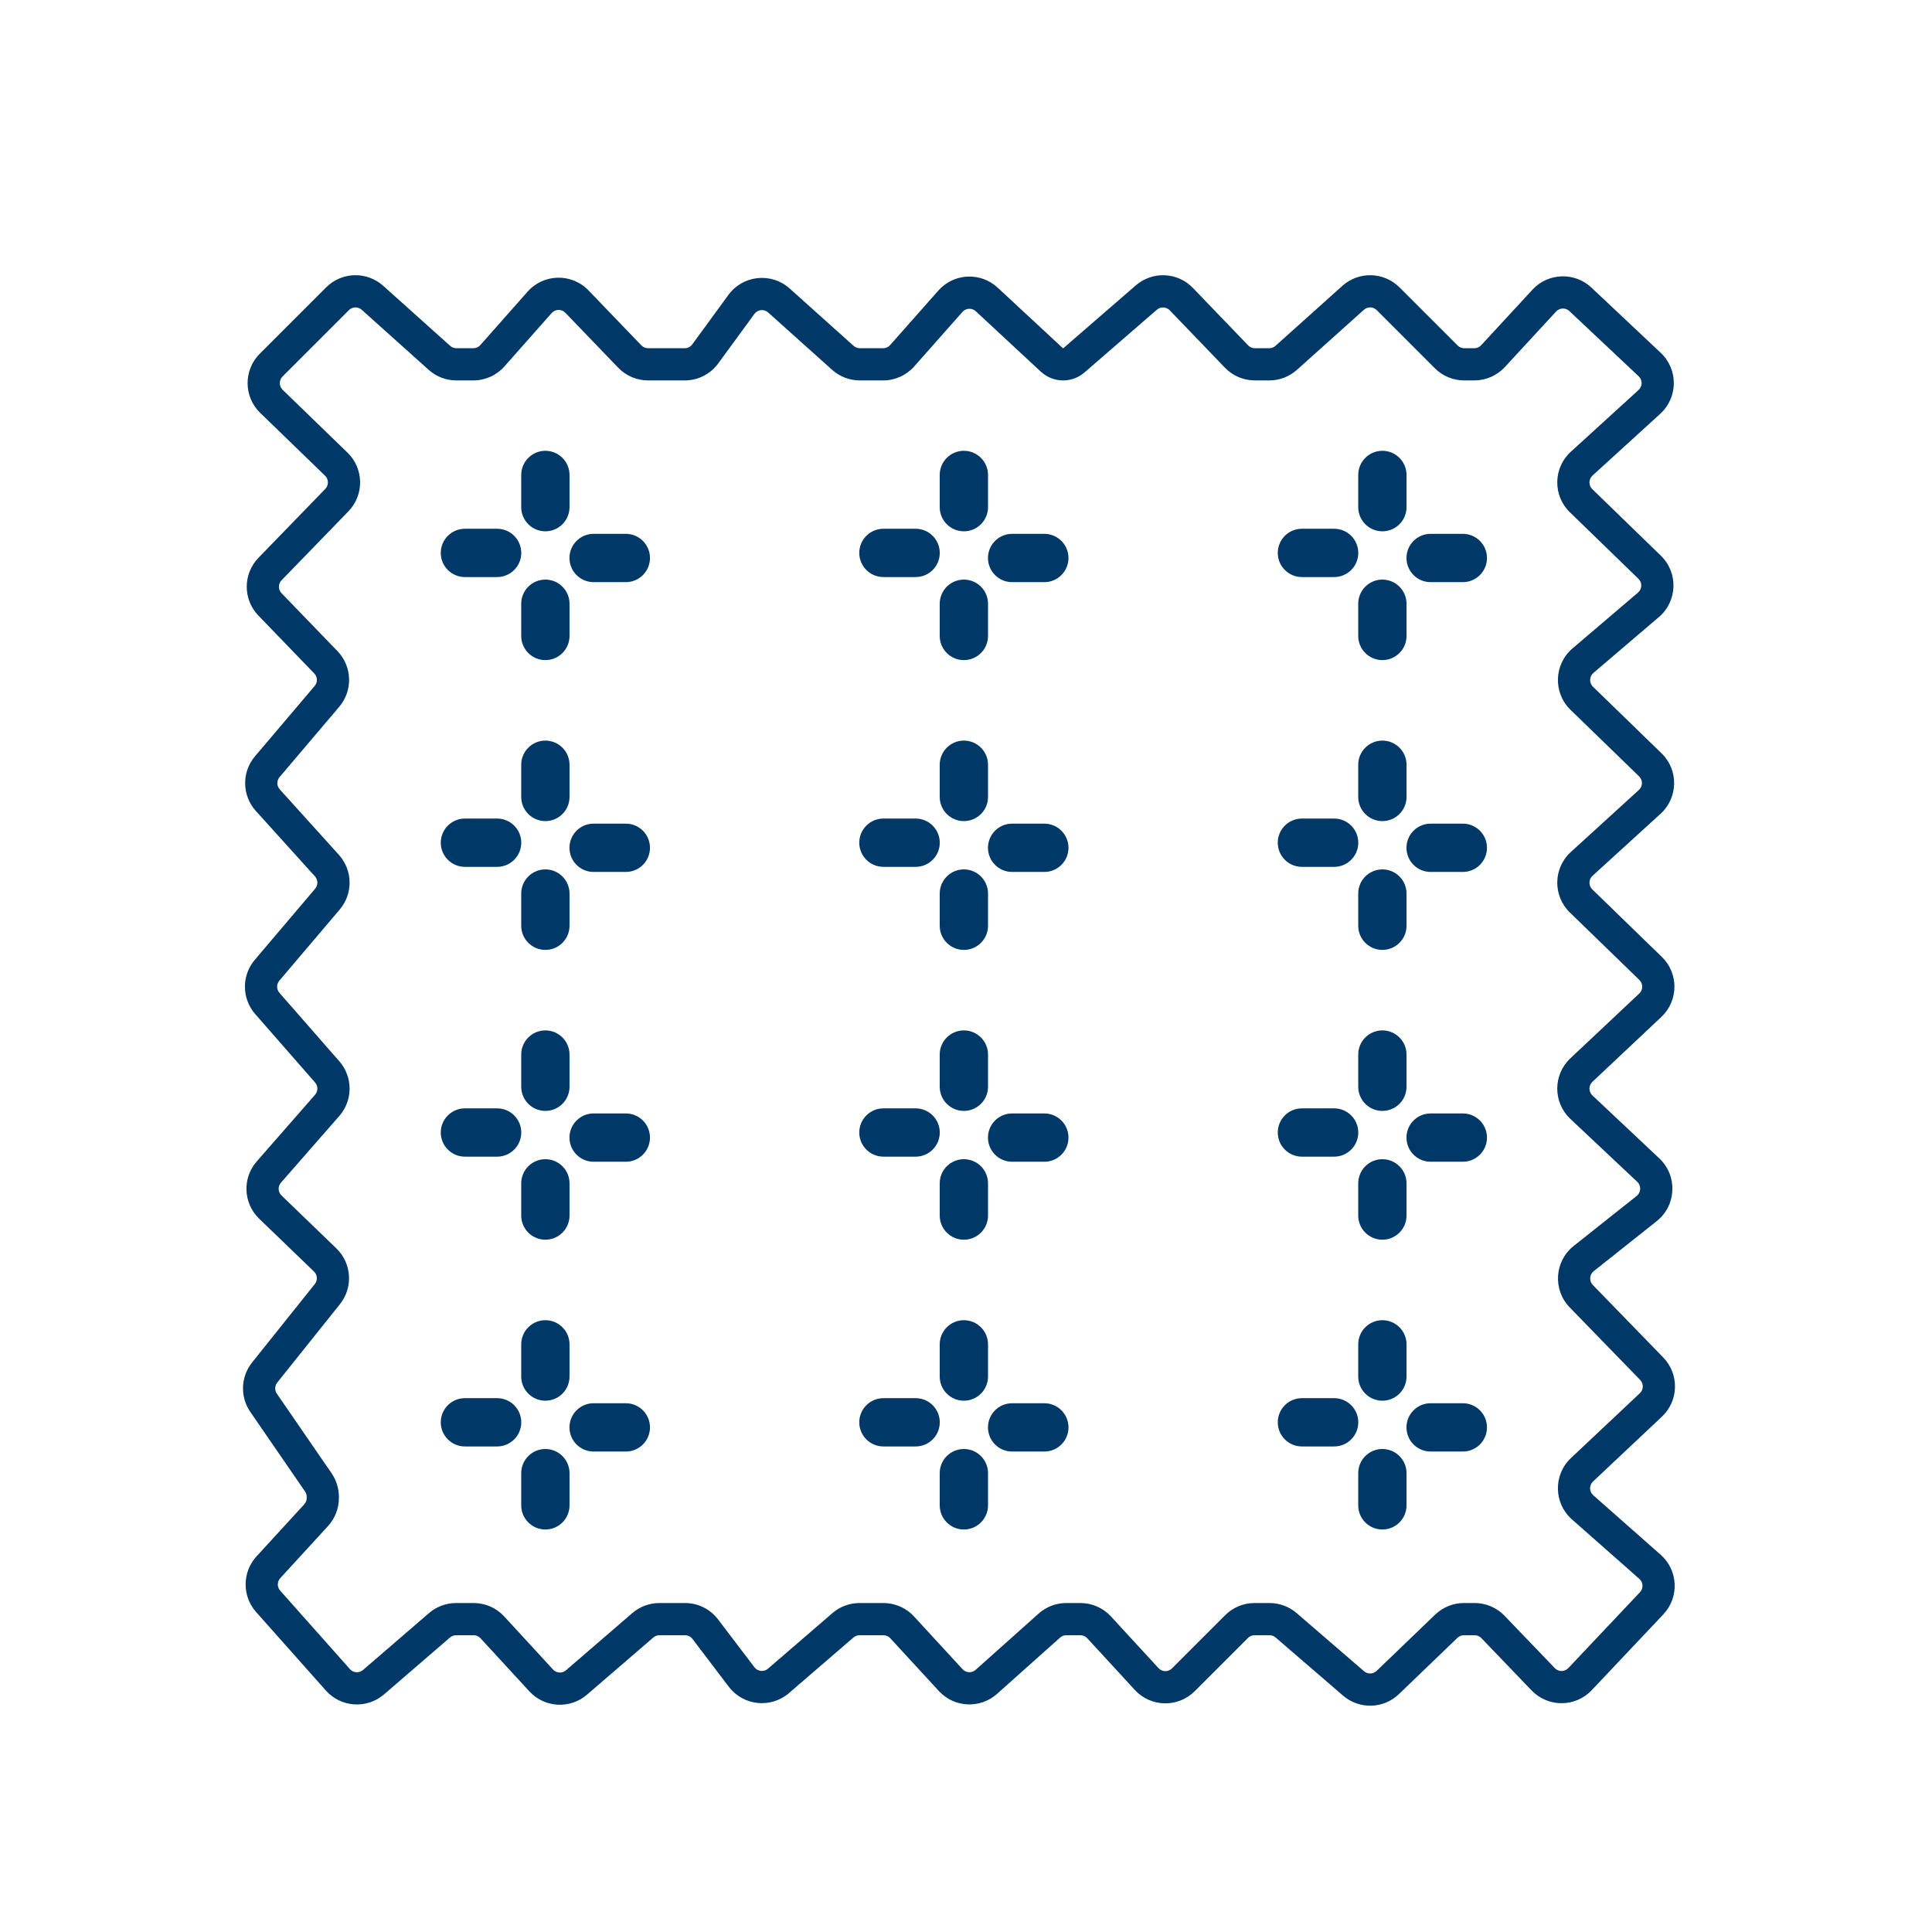 <?xml version="1.0" encoding="UTF-8"?>
<svg xmlns="http://www.w3.org/2000/svg" width="120" height="120" viewBox="0 0 120 120" fill="none">
  <path fill-rule="evenodd" clip-rule="evenodd" d="M83.38 17.752C84.4 16.838 85.957 16.881 86.925 17.849L90.536 21.46C90.644 21.568 90.791 21.629 90.945 21.629H91.573C91.734 21.629 91.889 21.562 91.998 21.443L95.184 17.992C96.156 16.939 97.802 16.881 98.846 17.863L103.153 21.917C104.246 22.946 104.232 24.688 103.123 25.7L98.913 29.538C98.667 29.763 98.661 30.149 98.9 30.381L103.16 34.515C104.25 35.574 104.194 37.341 103.037 38.327L98.968 41.798C98.709 42.019 98.696 42.416 98.941 42.653L103.201 46.788C104.267 47.823 104.24 49.542 103.142 50.544L98.913 54.399C98.667 54.624 98.661 55.01 98.9 55.242L103.219 59.434C104.274 60.458 104.261 62.155 103.191 63.162L98.906 67.195C98.663 67.423 98.663 67.809 98.906 68.037L103.065 71.951C104.209 73.028 104.132 74.87 102.901 75.848L98.987 78.956C98.719 79.168 98.694 79.566 98.932 79.812L103.308 84.316C104.311 85.349 104.274 87.003 103.226 87.99L98.946 92.018C98.698 92.252 98.704 92.648 98.96 92.873L103.145 96.566C104.239 97.531 104.315 99.21 103.314 100.27L98.865 104.981C97.853 106.052 96.151 106.059 95.13 104.996L92.009 101.745C91.9 101.631 91.749 101.567 91.591 101.567H90.927C90.777 101.567 90.634 101.625 90.526 101.728L86.89 105.224C85.931 106.146 84.427 106.187 83.419 105.318L79.23 101.707C79.125 101.617 78.991 101.567 78.853 101.567H77.922C77.769 101.567 77.622 101.628 77.513 101.736L74.207 105.043C73.17 106.08 71.478 106.044 70.486 104.965L67.531 101.754C67.421 101.634 67.267 101.567 67.105 101.567H66.229C66.087 101.567 65.95 101.619 65.844 101.714L61.929 105.21C60.877 106.148 59.268 106.069 58.314 105.032L55.297 101.754C55.188 101.634 55.033 101.567 54.872 101.567H53.389C53.25 101.567 53.116 101.617 53.011 101.707L49.005 105.161C47.879 106.131 46.167 105.951 45.268 104.768L43.009 101.795C42.899 101.651 42.729 101.567 42.548 101.567H40.958C40.819 101.567 40.685 101.617 40.58 101.707L36.46 105.259C35.406 106.168 33.821 106.076 32.879 105.052L29.844 101.754C29.735 101.634 29.581 101.567 29.419 101.567H28.33C28.192 101.567 28.057 101.617 27.952 101.707L23.852 105.242C22.785 106.162 21.177 106.055 20.241 105.002L15.907 100.126C15.029 99.137 15.04 97.645 15.933 96.67L18.896 93.438C18.994 93.331 19.049 93.192 19.049 93.047V92.967C19.049 92.85 19.013 92.736 18.947 92.64L15.547 87.695C14.904 86.759 14.949 85.511 15.659 84.624L19.553 79.756C19.739 79.523 19.718 79.186 19.503 78.978L16.096 75.694C15.106 74.739 15.04 73.175 15.945 72.14L19.57 67.997C19.761 67.779 19.761 67.453 19.57 67.235L15.851 62.984C15.01 62.023 14.999 60.592 15.825 59.618L19.576 55.197C19.763 54.977 19.758 54.651 19.564 54.435L15.892 50.37C15.026 49.411 15.003 47.959 15.839 46.973L19.545 42.606C19.738 42.379 19.727 42.043 19.52 41.83L16.049 38.234C15.083 37.234 15.085 35.647 16.053 34.648L20.204 30.367C20.427 30.138 20.421 29.771 20.192 29.549L16.164 25.647C15.13 24.645 15.116 22.99 16.135 21.972L20.258 17.849C21.226 16.881 22.782 16.838 23.802 17.752L27.962 21.482C28.068 21.577 28.205 21.629 28.348 21.629H29.4C29.566 21.629 29.724 21.558 29.834 21.434L32.767 18.118C33.764 16.99 35.513 16.954 36.556 18.04L39.837 21.452C39.946 21.565 40.097 21.629 40.254 21.629H42.53C42.714 21.629 42.888 21.541 42.997 21.392L45.243 18.318C46.144 17.086 47.911 16.901 49.047 17.919L53.02 21.482C53.126 21.577 53.264 21.629 53.406 21.629H54.853C55.019 21.629 55.177 21.558 55.287 21.434L58.282 18.048C59.242 16.963 60.907 16.881 61.968 17.867L66.011 21.621C66.017 21.626 66.024 21.629 66.032 21.629C66.039 21.629 66.046 21.627 66.052 21.622L70.548 17.725C71.585 16.826 73.144 16.897 74.096 17.887L77.524 21.452C77.633 21.565 77.783 21.629 77.941 21.629H78.835C78.978 21.629 79.115 21.577 79.221 21.482L83.38 17.752ZM85.511 19.263C85.293 19.046 84.944 19.036 84.716 19.241L80.556 22.971C80.083 23.395 79.47 23.629 78.835 23.629H77.941C77.239 23.629 76.568 23.343 76.082 22.838L72.654 19.273C72.441 19.051 72.091 19.035 71.858 19.236L67.362 23.133C66.993 23.453 66.521 23.629 66.032 23.629C65.519 23.629 65.026 23.435 64.65 23.087L60.607 19.332C60.369 19.111 59.995 19.13 59.78 19.373L56.785 22.759C56.295 23.312 55.592 23.629 54.853 23.629H53.406C52.771 23.629 52.158 23.395 51.685 22.971L47.711 19.408C47.457 19.18 47.06 19.221 46.858 19.498L44.611 22.572C44.126 23.236 43.352 23.629 42.53 23.629H40.254C39.553 23.629 38.882 23.343 38.396 22.838L35.115 19.426C34.881 19.182 34.489 19.191 34.265 19.444L31.332 22.759C30.842 23.312 30.139 23.629 29.4 23.629H28.348C27.712 23.629 27.099 23.395 26.626 22.971L22.467 19.241C22.238 19.036 21.889 19.046 21.672 19.263L17.549 23.386C17.32 23.615 17.323 23.986 17.555 24.211L21.583 28.113C22.606 29.104 22.632 30.737 21.64 31.76L17.489 36.041C17.272 36.265 17.271 36.621 17.488 36.845L20.959 40.44C21.88 41.394 21.928 42.889 21.07 43.9L17.364 48.267C17.177 48.489 17.182 48.814 17.376 49.029L21.048 53.095C21.915 54.054 21.937 55.506 21.101 56.492L17.35 60.912C17.165 61.13 17.167 61.452 17.356 61.667L21.076 65.918C21.926 66.89 21.926 68.342 21.076 69.314L17.451 73.457C17.247 73.689 17.262 74.04 17.485 74.254L20.891 77.539C21.849 78.463 21.946 79.966 21.114 81.005L17.221 85.873C17.061 86.072 17.051 86.352 17.195 86.562L20.595 91.507C20.89 91.936 21.049 92.446 21.049 92.967V93.047C21.049 93.692 20.807 94.314 20.371 94.789L17.408 98.022C17.207 98.24 17.205 98.575 17.402 98.797L21.736 103.673C21.946 103.909 22.307 103.933 22.546 103.727L26.646 100.192C27.115 99.789 27.712 99.567 28.33 99.567H29.419C30.14 99.567 30.828 99.869 31.316 100.399L34.351 103.698C34.562 103.927 34.918 103.948 35.154 103.744L39.274 100.192C39.742 99.789 40.34 99.567 40.958 99.567H42.548C43.354 99.567 44.114 99.944 44.601 100.585L46.86 103.558C47.062 103.823 47.446 103.864 47.699 103.646L51.705 100.192C52.173 99.789 52.77 99.567 53.389 99.567H54.872C55.593 99.567 56.281 99.869 56.769 100.399L59.786 103.678C60 103.911 60.361 103.928 60.597 103.718L64.512 100.222C64.985 99.8 65.596 99.567 66.229 99.567H67.105C67.826 99.567 68.514 99.869 69.003 100.399L71.957 103.611C72.18 103.853 72.56 103.861 72.792 103.629L76.099 100.322C76.583 99.838 77.239 99.567 77.922 99.567H78.853C79.471 99.567 80.068 99.789 80.536 100.192L84.725 103.804C84.951 103.999 85.289 103.989 85.504 103.782L89.14 100.287C89.62 99.825 90.26 99.567 90.927 99.567H91.591C92.293 99.567 92.965 99.853 93.451 100.36L96.573 103.611C96.802 103.85 97.184 103.848 97.411 103.608L101.86 98.897C102.085 98.659 102.067 98.282 101.822 98.066L97.637 94.373C96.498 93.368 96.47 91.602 97.576 90.562L101.855 86.534C102.09 86.313 102.099 85.941 101.873 85.71L97.498 81.205C96.435 80.111 96.549 78.338 97.744 77.389L101.657 74.282C101.933 74.062 101.951 73.649 101.694 73.407L97.535 69.494C96.454 68.475 96.454 66.756 97.535 65.738L101.82 61.706C102.06 61.48 102.063 61.099 101.827 60.869L97.507 56.677C96.441 55.642 96.468 53.922 97.566 52.921L101.794 49.066C102.041 48.841 102.047 48.455 101.808 48.223L97.548 44.089C96.457 43.03 96.514 41.263 97.67 40.276L101.739 36.806C101.999 36.584 102.012 36.188 101.767 35.95L97.507 31.816C96.441 30.781 96.468 29.061 97.566 28.06L101.775 24.222C102.024 23.995 102.027 23.604 101.782 23.373L97.475 19.32C97.241 19.099 96.871 19.112 96.653 19.349L93.468 22.8C92.98 23.328 92.293 23.629 91.573 23.629H90.945C90.261 23.629 89.605 23.358 89.122 22.874L85.511 19.263ZM58.368 29.5C58.368 28.672 59.039 28 59.868 28C60.696 28 61.368 28.672 61.368 29.5V31.5C61.368 32.328 60.696 33 59.868 33C59.039 33 58.368 32.328 58.368 31.5V29.5ZM66.365 34.658C66.365 33.829 65.693 33.158 64.865 33.158H62.865C62.036 33.158 61.365 33.829 61.365 34.658C61.365 35.486 62.036 36.158 62.865 36.158H64.865C65.693 36.158 66.365 35.486 66.365 34.658ZM58.368 37.5C58.368 36.672 59.039 36 59.868 36C60.696 36 61.368 36.672 61.368 37.5V39.5C61.368 40.328 60.696 41 59.868 41C59.039 41 58.368 40.328 58.368 39.5V37.5ZM58.371 34.342C58.371 33.514 57.7 32.842 56.871 32.842H54.871C54.043 32.842 53.371 33.514 53.371 34.342C53.371 35.171 54.043 35.842 54.871 35.842H56.871C57.7 35.842 58.371 35.171 58.371 34.342ZM58.368 47.5C58.368 46.672 59.039 46 59.868 46C60.696 46 61.368 46.672 61.368 47.5V49.5C61.368 50.328 60.696 51 59.868 51C59.039 51 58.368 50.328 58.368 49.5V47.5ZM66.365 52.658C66.365 51.829 65.693 51.158 64.865 51.158H62.865C62.036 51.158 61.365 51.829 61.365 52.658C61.365 53.486 62.036 54.158 62.865 54.158H64.865C65.693 54.158 66.365 53.486 66.365 52.658ZM58.368 55.5C58.368 54.672 59.039 54 59.868 54C60.696 54 61.368 54.672 61.368 55.5V57.5C61.368 58.328 60.696 59 59.868 59C59.039 59 58.368 58.328 58.368 57.5V55.5ZM58.371 52.342C58.371 51.514 57.7 50.842 56.871 50.842H54.871C54.043 50.842 53.371 51.514 53.371 52.342C53.371 53.171 54.043 53.842 54.871 53.842H56.871C57.7 53.842 58.371 53.171 58.371 52.342ZM58.368 65.5C58.368 64.672 59.039 64 59.868 64C60.696 64 61.368 64.672 61.368 65.5V67.5C61.368 68.328 60.696 69 59.868 69C59.039 69 58.368 68.328 58.368 67.5V65.5ZM66.365 70.658C66.365 69.829 65.693 69.158 64.865 69.158H62.865C62.036 69.158 61.365 69.829 61.365 70.658C61.365 71.486 62.036 72.158 62.865 72.158H64.865C65.693 72.158 66.365 71.486 66.365 70.658ZM58.368 73.5C58.368 72.672 59.039 72 59.868 72C60.696 72 61.368 72.672 61.368 73.5V75.5C61.368 76.328 60.696 77 59.868 77C59.039 77 58.368 76.328 58.368 75.5V73.5ZM58.371 70.342C58.371 69.514 57.7 68.842 56.871 68.842H54.871C54.043 68.842 53.371 69.514 53.371 70.342C53.371 71.171 54.043 71.842 54.871 71.842H56.871C57.7 71.842 58.371 71.171 58.371 70.342ZM58.368 83.5C58.368 82.672 59.039 82 59.868 82C60.696 82 61.368 82.672 61.368 83.5V85.5C61.368 86.328 60.696 87 59.868 87C59.039 87 58.368 86.328 58.368 85.5V83.5ZM66.365 88.658C66.365 87.829 65.693 87.158 64.865 87.158H62.865C62.036 87.158 61.365 87.829 61.365 88.658C61.365 89.486 62.036 90.158 62.865 90.158H64.865C65.693 90.158 66.365 89.486 66.365 88.658ZM58.368 91.5C58.368 90.672 59.039 90 59.868 90C60.696 90 61.368 90.672 61.368 91.5V93.5C61.368 94.328 60.696 95 59.868 95C59.039 95 58.368 94.328 58.368 93.5V91.5ZM58.371 88.342C58.371 87.514 57.7 86.842 56.871 86.842H54.871C54.043 86.842 53.371 87.514 53.371 88.342C53.371 89.171 54.043 89.842 54.871 89.842H56.871C57.7 89.842 58.371 89.171 58.371 88.342ZM32.374 29.5C32.374 28.672 33.046 28 33.874 28C34.703 28 35.374 28.672 35.374 29.5V31.5C35.374 32.328 34.703 33 33.874 33C33.046 33 32.374 32.328 32.374 31.5V29.5ZM40.371 34.658C40.371 33.829 39.7 33.158 38.871 33.158H36.871C36.043 33.158 35.371 33.829 35.371 34.658C35.371 35.486 36.043 36.158 36.871 36.158H38.871C39.7 36.158 40.371 35.486 40.371 34.658ZM32.374 37.5C32.374 36.672 33.046 36 33.874 36C34.703 36 35.374 36.672 35.374 37.5V39.5C35.374 40.328 34.703 41 33.874 41C33.046 41 32.374 40.328 32.374 39.5V37.5ZM32.377 34.342C32.377 33.514 31.706 32.842 30.877 32.842H28.877C28.049 32.842 27.377 33.514 27.377 34.342C27.377 35.171 28.049 35.842 28.877 35.842H30.877C31.706 35.842 32.377 35.171 32.377 34.342ZM32.374 47.5C32.374 46.672 33.046 46 33.874 46C34.703 46 35.374 46.672 35.374 47.5V49.5C35.374 50.328 34.703 51 33.874 51C33.046 51 32.374 50.328 32.374 49.5V47.5ZM40.371 52.658C40.371 51.829 39.7 51.158 38.871 51.158H36.871C36.043 51.158 35.371 51.829 35.371 52.658C35.371 53.486 36.043 54.158 36.871 54.158H38.871C39.7 54.158 40.371 53.486 40.371 52.658ZM32.374 55.5C32.374 54.672 33.046 54 33.874 54C34.703 54 35.374 54.672 35.374 55.5V57.5C35.374 58.328 34.703 59 33.874 59C33.046 59 32.374 58.328 32.374 57.5V55.5ZM32.377 52.342C32.377 51.514 31.706 50.842 30.877 50.842H28.877C28.049 50.842 27.377 51.514 27.377 52.342C27.377 53.171 28.049 53.842 28.877 53.842H30.877C31.706 53.842 32.377 53.171 32.377 52.342ZM32.374 65.5C32.374 64.672 33.046 64 33.874 64C34.703 64 35.374 64.672 35.374 65.5V67.5C35.374 68.328 34.703 69 33.874 69C33.046 69 32.374 68.328 32.374 67.5V65.5ZM40.371 70.658C40.371 69.829 39.7 69.158 38.871 69.158H36.871C36.043 69.158 35.371 69.829 35.371 70.658C35.371 71.486 36.043 72.158 36.871 72.158H38.871C39.7 72.158 40.371 71.486 40.371 70.658ZM32.374 73.5C32.374 72.672 33.046 72 33.874 72C34.703 72 35.374 72.672 35.374 73.5V75.5C35.374 76.328 34.703 77 33.874 77C33.046 77 32.374 76.328 32.374 75.5V73.5ZM32.377 70.342C32.377 69.514 31.706 68.842 30.877 68.842H28.877C28.049 68.842 27.377 69.514 27.377 70.342C27.377 71.171 28.049 71.842 28.877 71.842H30.877C31.706 71.842 32.377 71.171 32.377 70.342ZM32.374 83.5C32.374 82.672 33.046 82 33.874 82C34.703 82 35.374 82.672 35.374 83.5V85.5C35.374 86.328 34.703 87 33.874 87C33.046 87 32.374 86.328 32.374 85.5V83.5ZM40.371 88.658C40.371 87.829 39.7 87.158 38.871 87.158H36.871C36.043 87.158 35.371 87.829 35.371 88.658C35.371 89.486 36.043 90.158 36.871 90.158H38.871C39.7 90.158 40.371 89.486 40.371 88.658ZM32.374 91.5C32.374 90.672 33.046 90 33.874 90C34.703 90 35.374 90.672 35.374 91.5V93.5C35.374 94.328 34.703 95 33.874 95C33.046 95 32.374 94.328 32.374 93.5V91.5ZM32.377 88.342C32.377 87.514 31.706 86.842 30.877 86.842H28.877C28.049 86.842 27.377 87.514 27.377 88.342C27.377 89.171 28.049 89.842 28.877 89.842H30.877C31.706 89.842 32.377 89.171 32.377 88.342ZM84.362 29.5C84.362 28.672 85.033 28 85.862 28C86.69 28 87.362 28.672 87.362 29.5V31.5C87.362 32.328 86.69 33 85.862 33C85.033 33 84.362 32.328 84.362 31.5V29.5ZM92.359 34.658C92.359 33.829 91.687 33.158 90.859 33.158H88.859C88.03 33.158 87.359 33.829 87.359 34.658C87.359 35.486 88.03 36.158 88.859 36.158H90.859C91.687 36.158 92.359 35.486 92.359 34.658ZM84.362 37.5C84.362 36.672 85.033 36 85.862 36C86.69 36 87.362 36.672 87.362 37.5V39.5C87.362 40.328 86.69 41 85.862 41C85.033 41 84.362 40.328 84.362 39.5V37.5ZM84.365 34.342C84.365 33.514 83.693 32.842 82.865 32.842H80.865C80.036 32.842 79.365 33.514 79.365 34.342C79.365 35.171 80.036 35.842 80.865 35.842H82.865C83.693 35.842 84.365 35.171 84.365 34.342ZM84.362 47.5C84.362 46.672 85.033 46 85.862 46C86.69 46 87.362 46.672 87.362 47.5V49.5C87.362 50.328 86.69 51 85.862 51C85.033 51 84.362 50.328 84.362 49.5V47.5ZM92.359 52.658C92.359 51.829 91.687 51.158 90.859 51.158H88.859C88.03 51.158 87.359 51.829 87.359 52.658C87.359 53.486 88.03 54.158 88.859 54.158H90.859C91.687 54.158 92.359 53.486 92.359 52.658ZM84.362 55.5C84.362 54.672 85.033 54 85.862 54C86.69 54 87.362 54.672 87.362 55.5V57.5C87.362 58.328 86.69 59 85.862 59C85.033 59 84.362 58.328 84.362 57.5V55.5ZM84.365 52.342C84.365 51.514 83.693 50.842 82.865 50.842H80.865C80.036 50.842 79.365 51.514 79.365 52.342C79.365 53.171 80.036 53.842 80.865 53.842H82.865C83.693 53.842 84.365 53.171 84.365 52.342ZM84.362 65.5C84.362 64.672 85.033 64 85.862 64C86.69 64 87.362 64.672 87.362 65.5V67.5C87.362 68.328 86.69 69 85.862 69C85.033 69 84.362 68.328 84.362 67.5V65.5ZM92.359 70.658C92.359 69.829 91.687 69.158 90.859 69.158H88.859C88.03 69.158 87.359 69.829 87.359 70.658C87.359 71.486 88.03 72.158 88.859 72.158H90.859C91.687 72.158 92.359 71.486 92.359 70.658ZM84.362 73.5C84.362 72.672 85.033 72 85.862 72C86.69 72 87.362 72.672 87.362 73.5V75.5C87.362 76.328 86.69 77 85.862 77C85.033 77 84.362 76.328 84.362 75.5V73.5ZM84.365 70.342C84.365 69.514 83.693 68.842 82.865 68.842H80.865C80.036 68.842 79.365 69.514 79.365 70.342C79.365 71.171 80.036 71.842 80.865 71.842H82.865C83.693 71.842 84.365 71.171 84.365 70.342ZM84.362 83.5C84.362 82.672 85.033 82 85.862 82C86.69 82 87.362 82.672 87.362 83.5V85.5C87.362 86.328 86.69 87 85.862 87C85.033 87 84.362 86.328 84.362 85.5V83.5ZM92.359 88.658C92.359 87.829 91.687 87.158 90.859 87.158H88.859C88.03 87.158 87.359 87.829 87.359 88.658C87.359 89.486 88.03 90.158 88.859 90.158H90.859C91.687 90.158 92.359 89.486 92.359 88.658ZM84.362 91.5C84.362 90.672 85.033 90 85.862 90C86.69 90 87.362 90.672 87.362 91.5V93.5C87.362 94.328 86.69 95 85.862 95C85.033 95 84.362 94.328 84.362 93.5V91.5ZM84.365 88.342C84.365 87.514 83.693 86.842 82.865 86.842H80.865C80.036 86.842 79.365 87.514 79.365 88.342C79.365 89.171 80.036 89.842 80.865 89.842H82.865C83.693 89.842 84.365 89.171 84.365 88.342Z" fill="#003868"></path>
</svg>
